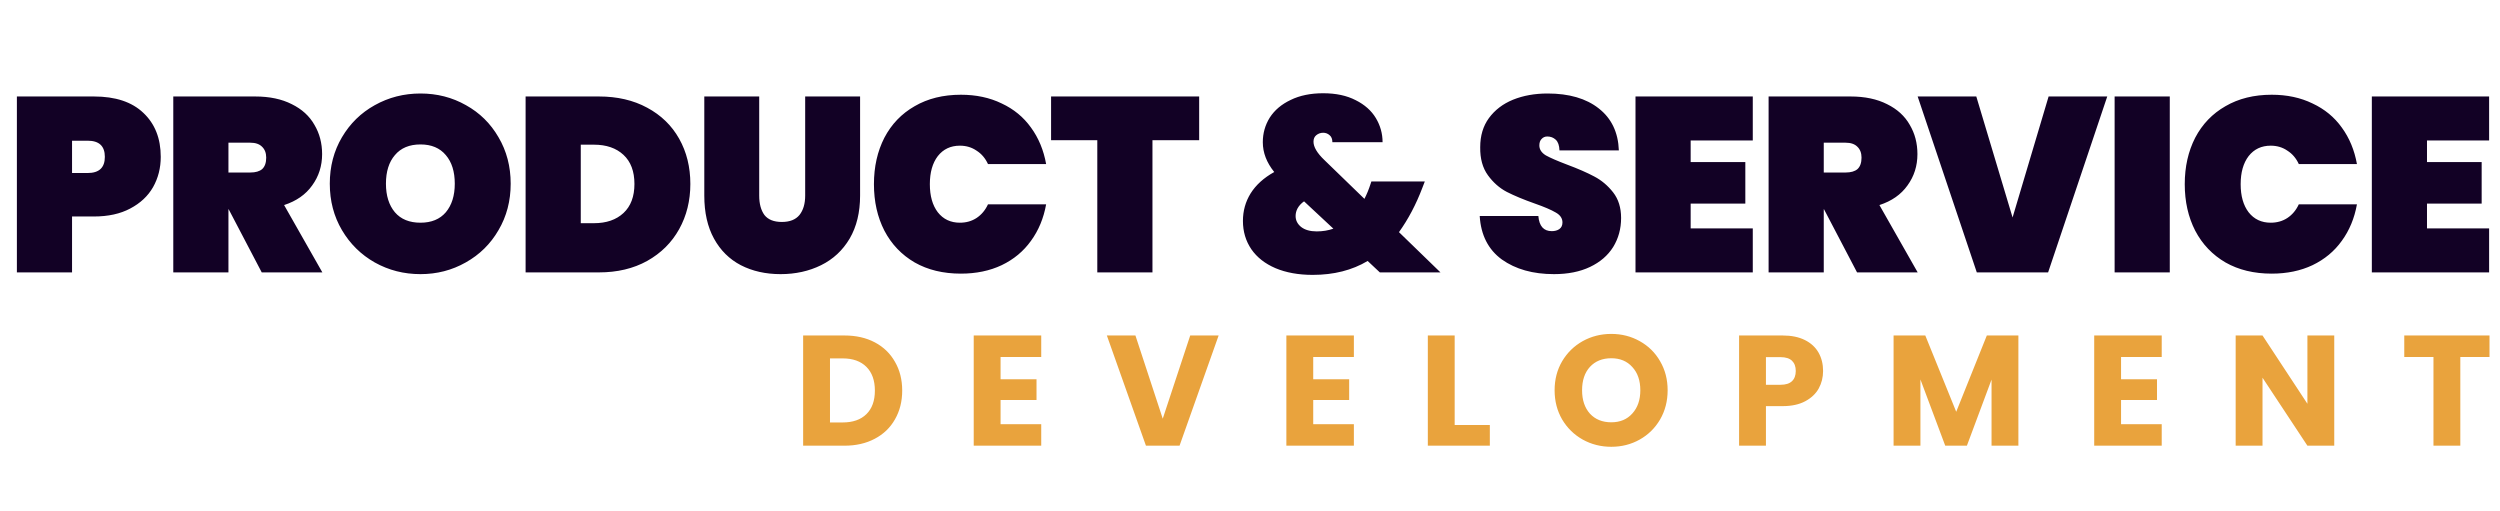 <svg xmlns="http://www.w3.org/2000/svg" width="470" height="96" viewBox="0 0 470 96" fill="none"><path d="M158.753 63.07C160.937 63.07 162.845 63.503 164.478 64.369C166.112 65.235 167.371 66.455 168.256 68.029C169.161 69.583 169.614 71.384 169.614 73.43C169.614 75.457 169.161 77.257 168.256 78.831C167.371 80.405 166.102 81.625 164.449 82.491C162.816 83.357 160.917 83.79 158.753 83.79H150.99V63.07H158.753ZM158.428 79.421C160.337 79.421 161.822 78.9 162.885 77.857C163.947 76.814 164.478 75.339 164.478 73.43C164.478 71.521 163.947 70.036 162.885 68.973C161.822 67.911 160.337 67.379 158.428 67.379H156.037V79.421H158.428ZM188.107 67.114V71.305H194.866V75.201H188.107V79.746H195.751V83.79H183.06V63.07H195.751V67.114H188.107ZM229.103 63.07L221.754 83.79H215.438L208.089 63.07H213.46L218.596 78.713L223.761 63.07H229.103ZM246.885 67.114V71.305H253.644V75.201H246.885V79.746H254.529V83.79H241.838V63.07H254.529V67.114H246.885ZM273.478 79.894H280.089V83.79H268.431V63.07H273.478V79.894ZM302.921 83.996C300.973 83.996 299.182 83.544 297.549 82.639C295.935 81.734 294.647 80.474 293.683 78.861C292.738 77.228 292.266 75.398 292.266 73.371C292.266 71.344 292.738 69.524 293.683 67.911C294.647 66.297 295.935 65.038 297.549 64.133C299.182 63.228 300.973 62.775 302.921 62.775C304.869 62.775 306.649 63.228 308.263 64.133C309.896 65.038 311.175 66.297 312.1 67.911C313.044 69.524 313.516 71.344 313.516 73.371C313.516 75.398 313.044 77.228 312.1 78.861C311.155 80.474 309.876 81.734 308.263 82.639C306.649 83.544 304.869 83.996 302.921 83.996ZM302.921 79.392C304.573 79.392 305.892 78.841 306.876 77.739C307.879 76.637 308.381 75.181 308.381 73.371C308.381 71.541 307.879 70.085 306.876 69.003C305.892 67.901 304.573 67.35 302.921 67.35C301.248 67.35 299.91 67.891 298.907 68.973C297.923 70.055 297.431 71.521 297.431 73.371C297.431 75.201 297.923 76.667 298.907 77.769C299.91 78.851 301.248 79.392 302.921 79.392ZM342.74 69.741C342.74 70.941 342.464 72.043 341.913 73.046C341.362 74.03 340.516 74.827 339.375 75.437C338.234 76.047 336.817 76.352 335.125 76.352H331.996V83.79H326.949V63.07H335.125C336.778 63.07 338.175 63.356 339.316 63.926C340.457 64.497 341.313 65.284 341.884 66.287C342.454 67.291 342.74 68.442 342.74 69.741ZM334.741 72.338C335.705 72.338 336.424 72.112 336.896 71.659C337.368 71.207 337.604 70.567 337.604 69.741C337.604 68.914 337.368 68.275 336.896 67.822C336.424 67.37 335.705 67.143 334.741 67.143H331.996V72.338H334.741ZM379.457 63.07V83.79H374.41V71.364L369.776 83.79H365.703L361.04 71.335V83.79H355.993V63.07H361.955L367.769 77.415L373.524 63.07H379.457ZM398.758 67.114V71.305H405.517V75.201H398.758V79.746H406.403V83.79H393.711V63.07H406.403V67.114H398.758ZM438.84 83.79H433.793L425.352 71.01V83.79H420.305V63.07H425.352L433.793 75.909V63.07H438.84V83.79ZM468.028 63.07V67.114H462.539V83.79H457.492V67.114H452.002V63.07H468.028Z" fill="#E9A33D"></path><path d="M30.221 29.489C30.221 31.576 29.739 33.475 28.773 35.188C27.808 36.87 26.376 38.209 24.476 39.205C22.608 40.202 20.334 40.7 17.656 40.7H13.545V51.21H3.175V18.138H17.656C21.704 18.138 24.803 19.166 26.952 21.221C29.132 23.277 30.221 26.033 30.221 29.489ZM16.488 32.526C18.637 32.526 19.711 31.513 19.711 29.489C19.711 27.465 18.637 26.453 16.488 26.453H13.545V32.526H16.488ZM49.206 51.21L42.993 39.346H42.947V51.21H32.577V18.138H47.991C50.67 18.138 52.959 18.621 54.858 19.586C56.758 20.52 58.175 21.813 59.109 23.463C60.074 25.083 60.557 26.92 60.557 28.975C60.557 31.186 59.934 33.148 58.688 34.861C57.474 36.574 55.715 37.804 53.41 38.551L60.604 51.21H49.206ZM42.947 32.432H47.057C48.054 32.432 48.801 32.214 49.299 31.778C49.798 31.311 50.047 30.595 50.047 29.629C50.047 28.757 49.782 28.072 49.253 27.574C48.754 27.076 48.023 26.827 47.057 26.827H42.947V32.432ZM79.051 51.537C75.937 51.537 73.072 50.806 70.456 49.342C67.871 47.878 65.816 45.854 64.29 43.269C62.764 40.685 62.001 37.773 62.001 34.534C62.001 31.296 62.764 28.384 64.29 25.799C65.816 23.214 67.871 21.206 70.456 19.773C73.072 18.309 75.937 17.578 79.051 17.578C82.165 17.578 85.015 18.309 87.6 19.773C90.184 21.206 92.224 23.214 93.719 25.799C95.245 28.384 96.008 31.296 96.008 34.534C96.008 37.773 95.245 40.685 93.719 43.269C92.224 45.854 90.169 47.878 87.553 49.342C84.968 50.806 82.134 51.537 79.051 51.537ZM79.051 41.868C81.107 41.868 82.695 41.214 83.816 39.906C84.937 38.567 85.498 36.776 85.498 34.534C85.498 32.261 84.937 30.47 83.816 29.162C82.695 27.823 81.107 27.154 79.051 27.154C76.965 27.154 75.361 27.823 74.24 29.162C73.119 30.47 72.558 32.261 72.558 34.534C72.558 36.776 73.119 38.567 74.24 39.906C75.361 41.214 76.965 41.868 79.051 41.868ZM112.595 18.138C116.051 18.138 119.072 18.839 121.657 20.24C124.273 21.642 126.281 23.588 127.682 26.079C129.084 28.571 129.785 31.404 129.785 34.581C129.785 37.726 129.084 40.56 127.682 43.083C126.281 45.605 124.273 47.598 121.657 49.062C119.072 50.494 116.051 51.21 112.595 51.21H98.814V18.138H112.595ZM111.66 41.961C113.996 41.961 115.849 41.323 117.219 40.046C118.589 38.769 119.274 36.948 119.274 34.581C119.274 32.214 118.589 30.392 117.219 29.116C115.849 27.839 113.996 27.2 111.66 27.2H109.185V41.961H111.66ZM142.731 18.138V36.776C142.731 38.302 143.058 39.517 143.712 40.42C144.397 41.292 145.487 41.728 146.982 41.728C148.477 41.728 149.583 41.292 150.299 40.42C151.015 39.517 151.373 38.302 151.373 36.776V18.138H161.697V36.776C161.697 39.922 161.043 42.615 159.735 44.858C158.427 47.069 156.636 48.735 154.363 49.856C152.089 50.977 149.551 51.537 146.749 51.537C143.946 51.537 141.455 50.977 139.275 49.856C137.126 48.735 135.444 47.069 134.23 44.858C133.015 42.647 132.408 39.953 132.408 36.776V18.138H142.731ZM164.301 34.628C164.301 31.358 164.955 28.446 166.263 25.892C167.602 23.339 169.501 21.361 171.961 19.96C174.422 18.527 177.318 17.811 180.65 17.811C183.515 17.811 186.068 18.356 188.311 19.446C190.584 20.505 192.421 22.015 193.823 23.977C195.255 25.939 196.205 28.228 196.672 30.844H185.742C185.243 29.754 184.527 28.913 183.593 28.322C182.69 27.699 181.646 27.387 180.463 27.387C178.719 27.387 177.333 28.041 176.306 29.349C175.309 30.657 174.811 32.416 174.811 34.628C174.811 36.839 175.309 38.598 176.306 39.906C177.333 41.214 178.719 41.868 180.463 41.868C181.646 41.868 182.69 41.572 183.593 40.98C184.527 40.358 185.243 39.501 185.742 38.411H196.672C196.205 41.027 195.255 43.316 193.823 45.278C192.421 47.24 190.584 48.766 188.311 49.856C186.068 50.914 183.515 51.444 180.65 51.444C177.318 51.444 174.422 50.743 171.961 49.342C169.501 47.909 167.602 45.916 166.263 43.363C164.955 40.809 164.301 37.897 164.301 34.628ZM225.443 18.138V26.36H216.662V51.21H206.292V26.36H197.603V18.138H225.443ZM259.409 51.21L257.12 49.062C254.193 50.806 250.752 51.678 246.797 51.678C244.119 51.678 241.783 51.257 239.79 50.416C237.828 49.575 236.318 48.392 235.259 46.866C234.2 45.309 233.671 43.534 233.671 41.541C233.671 39.641 234.154 37.913 235.119 36.356C236.116 34.768 237.595 33.429 239.557 32.339C238.124 30.564 237.408 28.695 237.408 26.733C237.408 25.052 237.844 23.51 238.716 22.109C239.619 20.707 240.927 19.602 242.64 18.792C244.352 17.951 246.392 17.531 248.759 17.531C251.157 17.531 253.197 17.967 254.878 18.839C256.56 19.68 257.821 20.801 258.662 22.202C259.503 23.604 259.923 25.114 259.923 26.733H250.487C250.487 26.142 250.316 25.706 249.973 25.425C249.631 25.114 249.226 24.958 248.759 24.958C248.261 24.958 247.825 25.114 247.451 25.425C247.108 25.706 246.937 26.11 246.937 26.64C246.937 27.636 247.622 28.789 248.993 30.096L256.513 37.384C256.949 36.543 257.338 35.593 257.681 34.534L257.821 34.114H267.864L267.397 35.328C266.214 38.442 264.75 41.214 263.006 43.643L270.807 51.21H259.409ZM247.544 43.503C248.666 43.503 249.709 43.332 250.674 42.989L245.162 37.851C244.633 38.224 244.228 38.66 243.948 39.159C243.698 39.626 243.574 40.108 243.574 40.607C243.574 41.416 243.916 42.102 244.602 42.662C245.318 43.223 246.299 43.503 247.544 43.503ZM292.153 51.537C288.198 51.537 284.929 50.619 282.344 48.781C279.79 46.913 278.404 44.188 278.186 40.607H289.21C289.366 42.506 290.207 43.456 291.733 43.456C292.293 43.456 292.761 43.332 293.134 43.083C293.539 42.802 293.742 42.382 293.742 41.821C293.742 41.043 293.321 40.42 292.48 39.953C291.639 39.455 290.332 38.894 288.556 38.271C286.439 37.524 284.679 36.792 283.278 36.076C281.908 35.359 280.724 34.316 279.728 32.946C278.731 31.576 278.249 29.816 278.28 27.668C278.28 25.519 278.825 23.697 279.915 22.202C281.036 20.676 282.546 19.524 284.446 18.745C286.377 17.967 288.541 17.578 290.939 17.578C294.987 17.578 298.195 18.512 300.561 20.38C302.959 22.249 304.221 24.88 304.345 28.275H293.181C293.15 27.34 292.916 26.671 292.48 26.266C292.044 25.861 291.515 25.659 290.892 25.659C290.456 25.659 290.098 25.815 289.818 26.126C289.537 26.406 289.397 26.811 289.397 27.34C289.397 28.088 289.802 28.711 290.612 29.209C291.453 29.676 292.776 30.252 294.582 30.937C296.669 31.716 298.382 32.463 299.721 33.179C301.091 33.896 302.274 34.892 303.271 36.169C304.267 37.446 304.766 39.05 304.766 40.98C304.766 43.005 304.267 44.826 303.271 46.446C302.274 48.034 300.826 49.28 298.927 50.183C297.027 51.086 294.769 51.537 292.153 51.537ZM317.845 26.406V30.47H328.122V38.271H317.845V42.942H329.523V51.21H307.475V18.138H329.523V26.406H317.845ZM349.126 51.21L342.914 39.346H342.867V51.21H332.497V18.138H347.912C350.59 18.138 352.879 18.621 354.778 19.586C356.678 20.52 358.095 21.813 359.029 23.463C359.995 25.083 360.477 26.92 360.477 28.975C360.477 31.186 359.854 33.148 358.609 34.861C357.394 36.574 355.635 37.804 353.33 38.551L360.524 51.21H349.126ZM342.867 32.432H346.978C347.974 32.432 348.721 32.214 349.22 31.778C349.718 31.311 349.967 30.595 349.967 29.629C349.967 28.757 349.702 28.072 349.173 27.574C348.675 27.076 347.943 26.827 346.978 26.827H342.867V32.432ZM396.162 18.138L385.044 51.21H371.638L360.52 18.138H371.544L378.364 40.887L385.138 18.138H396.162ZM407.919 18.138V51.21H397.549V18.138H407.919ZM410.734 34.628C410.734 31.358 411.388 28.446 412.696 25.892C414.035 23.339 415.935 21.361 418.395 19.96C420.855 18.527 423.751 17.811 427.083 17.811C429.948 17.811 432.502 18.356 434.744 19.446C437.017 20.505 438.855 22.015 440.256 23.977C441.688 25.939 442.638 28.228 443.105 30.844H432.175C431.677 29.754 430.96 28.913 430.026 28.322C429.123 27.699 428.08 27.387 426.896 27.387C425.152 27.387 423.767 28.041 422.739 29.349C421.742 30.657 421.244 32.416 421.244 34.628C421.244 36.839 421.742 38.598 422.739 39.906C423.767 41.214 425.152 41.868 426.896 41.868C428.08 41.868 429.123 41.572 430.026 40.98C430.96 40.358 431.677 39.501 432.175 38.411H443.105C442.638 41.027 441.688 43.316 440.256 45.278C438.855 47.24 437.017 48.766 434.744 49.856C432.502 50.914 429.948 51.444 427.083 51.444C423.751 51.444 420.855 50.743 418.395 49.342C415.935 47.909 414.035 45.916 412.696 43.363C411.388 40.809 410.734 37.897 410.734 34.628ZM456.275 26.406V30.47H466.552V38.271H456.275V42.942H467.953V51.21H445.905V18.138H467.953V26.406H456.275Z" fill="#120125"></path></svg>
